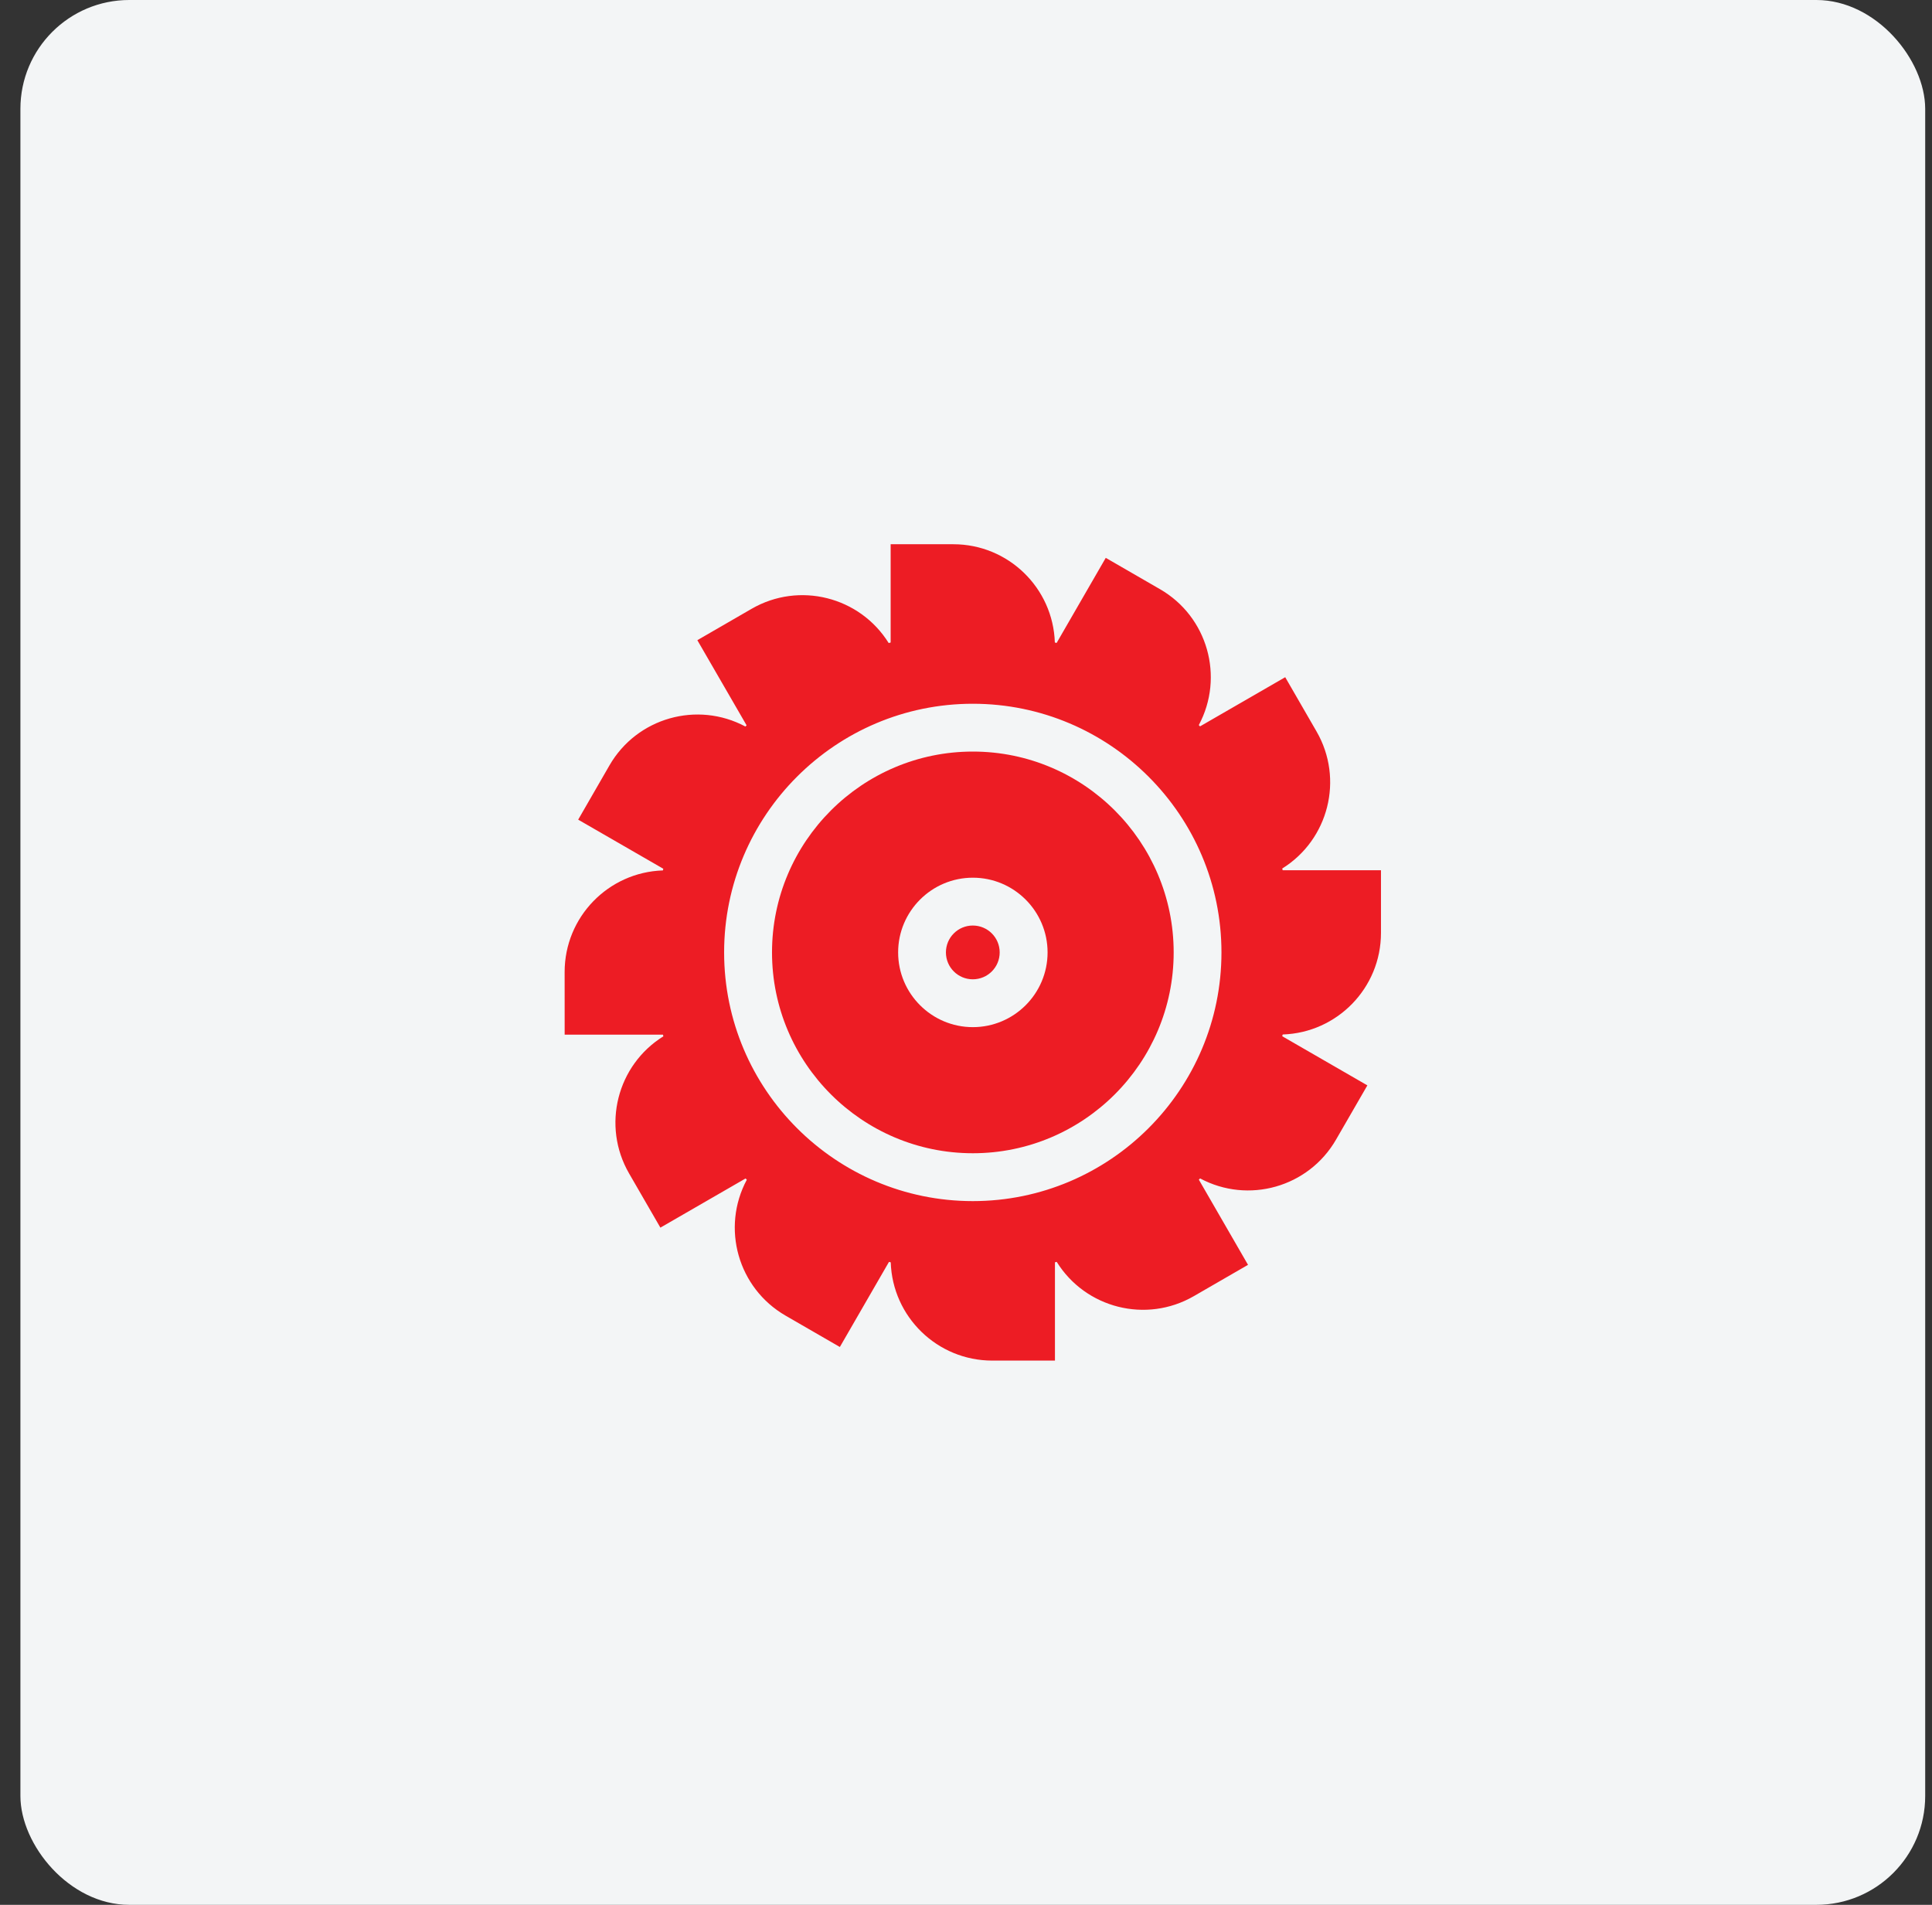 <svg width="71" height="70" viewBox="0 0 71 70" fill="none" xmlns="http://www.w3.org/2000/svg">
<rect x="0" y="0" width="71" height="70" fill="#333333" stroke="none"/>
<rect x="0.75" width="70" height="70" rx="4" fill="#F3F5F6"/>
<path d="M35.75 35.988C36.296 35.988 36.738 35.546 36.738 35C36.738 34.454 36.296 34.012 35.75 34.012C35.204 34.012 34.762 34.454 34.762 35C34.762 35.546 35.204 35.988 35.75 35.988Z" fill="#ED1C24"/>
<path d="M35.752 27.619C31.682 27.619 28.371 30.93 28.371 35C28.371 39.069 31.682 42.38 35.752 42.38C39.822 42.38 43.132 39.069 43.132 35C43.132 30.93 39.822 27.619 35.752 27.619ZM35.752 37.746C34.237 37.746 33.006 36.514 33.006 35C33.006 33.486 34.237 32.254 35.752 32.254C37.266 32.254 38.498 33.486 38.498 35C38.498 36.514 37.266 37.746 35.752 37.746Z" fill="#ED1C24"/>
<path d="M50.75 34.284V31.981H47.138C47.132 31.96 47.127 31.939 47.121 31.917C48.825 30.858 49.393 28.63 48.382 26.88L47.231 24.886L44.101 26.693C44.085 26.678 44.07 26.662 44.055 26.647C45.002 24.877 44.381 22.663 42.63 21.652L40.636 20.5L38.83 23.628C38.808 23.623 38.787 23.617 38.765 23.611C38.7 21.606 37.055 20 35.034 20H32.731V23.612C32.707 23.618 32.683 23.625 32.659 23.631C31.598 21.928 29.37 21.362 27.621 22.373L25.627 23.526L27.437 26.655C27.422 26.67 27.407 26.685 27.393 26.699C25.623 25.752 23.408 26.375 22.398 28.126L21.248 30.121L24.377 31.926C24.371 31.946 24.366 31.967 24.36 31.987C22.355 32.053 20.75 33.699 20.75 35.72L20.751 38.022L24.363 38.021C24.368 38.042 24.374 38.062 24.379 38.083C22.675 39.142 22.107 41.37 23.117 43.12L24.269 45.114L27.399 43.307C27.414 43.322 27.43 43.338 27.445 43.353C26.497 45.123 27.119 47.337 28.87 48.348L30.864 49.5L32.67 46.372C32.692 46.377 32.713 46.383 32.734 46.389C32.8 48.394 34.445 50 36.466 50H38.769V46.388C38.79 46.383 38.812 46.377 38.833 46.371C39.892 48.075 42.12 48.643 43.87 47.633L45.864 46.481L44.057 43.351C44.072 43.336 44.088 43.32 44.103 43.305C45.873 44.253 48.087 43.631 49.098 41.88L50.25 39.886L47.121 38.08C47.127 38.058 47.133 38.037 47.139 38.016C49.144 37.95 50.75 36.305 50.75 34.284ZM35.75 44.139C30.711 44.139 26.611 40.039 26.611 35C26.611 29.961 30.711 25.862 35.75 25.862C40.789 25.862 44.888 29.961 44.888 35C44.888 40.039 40.789 44.139 35.75 44.139Z" fill="#ED1C24"/>
</svg>
